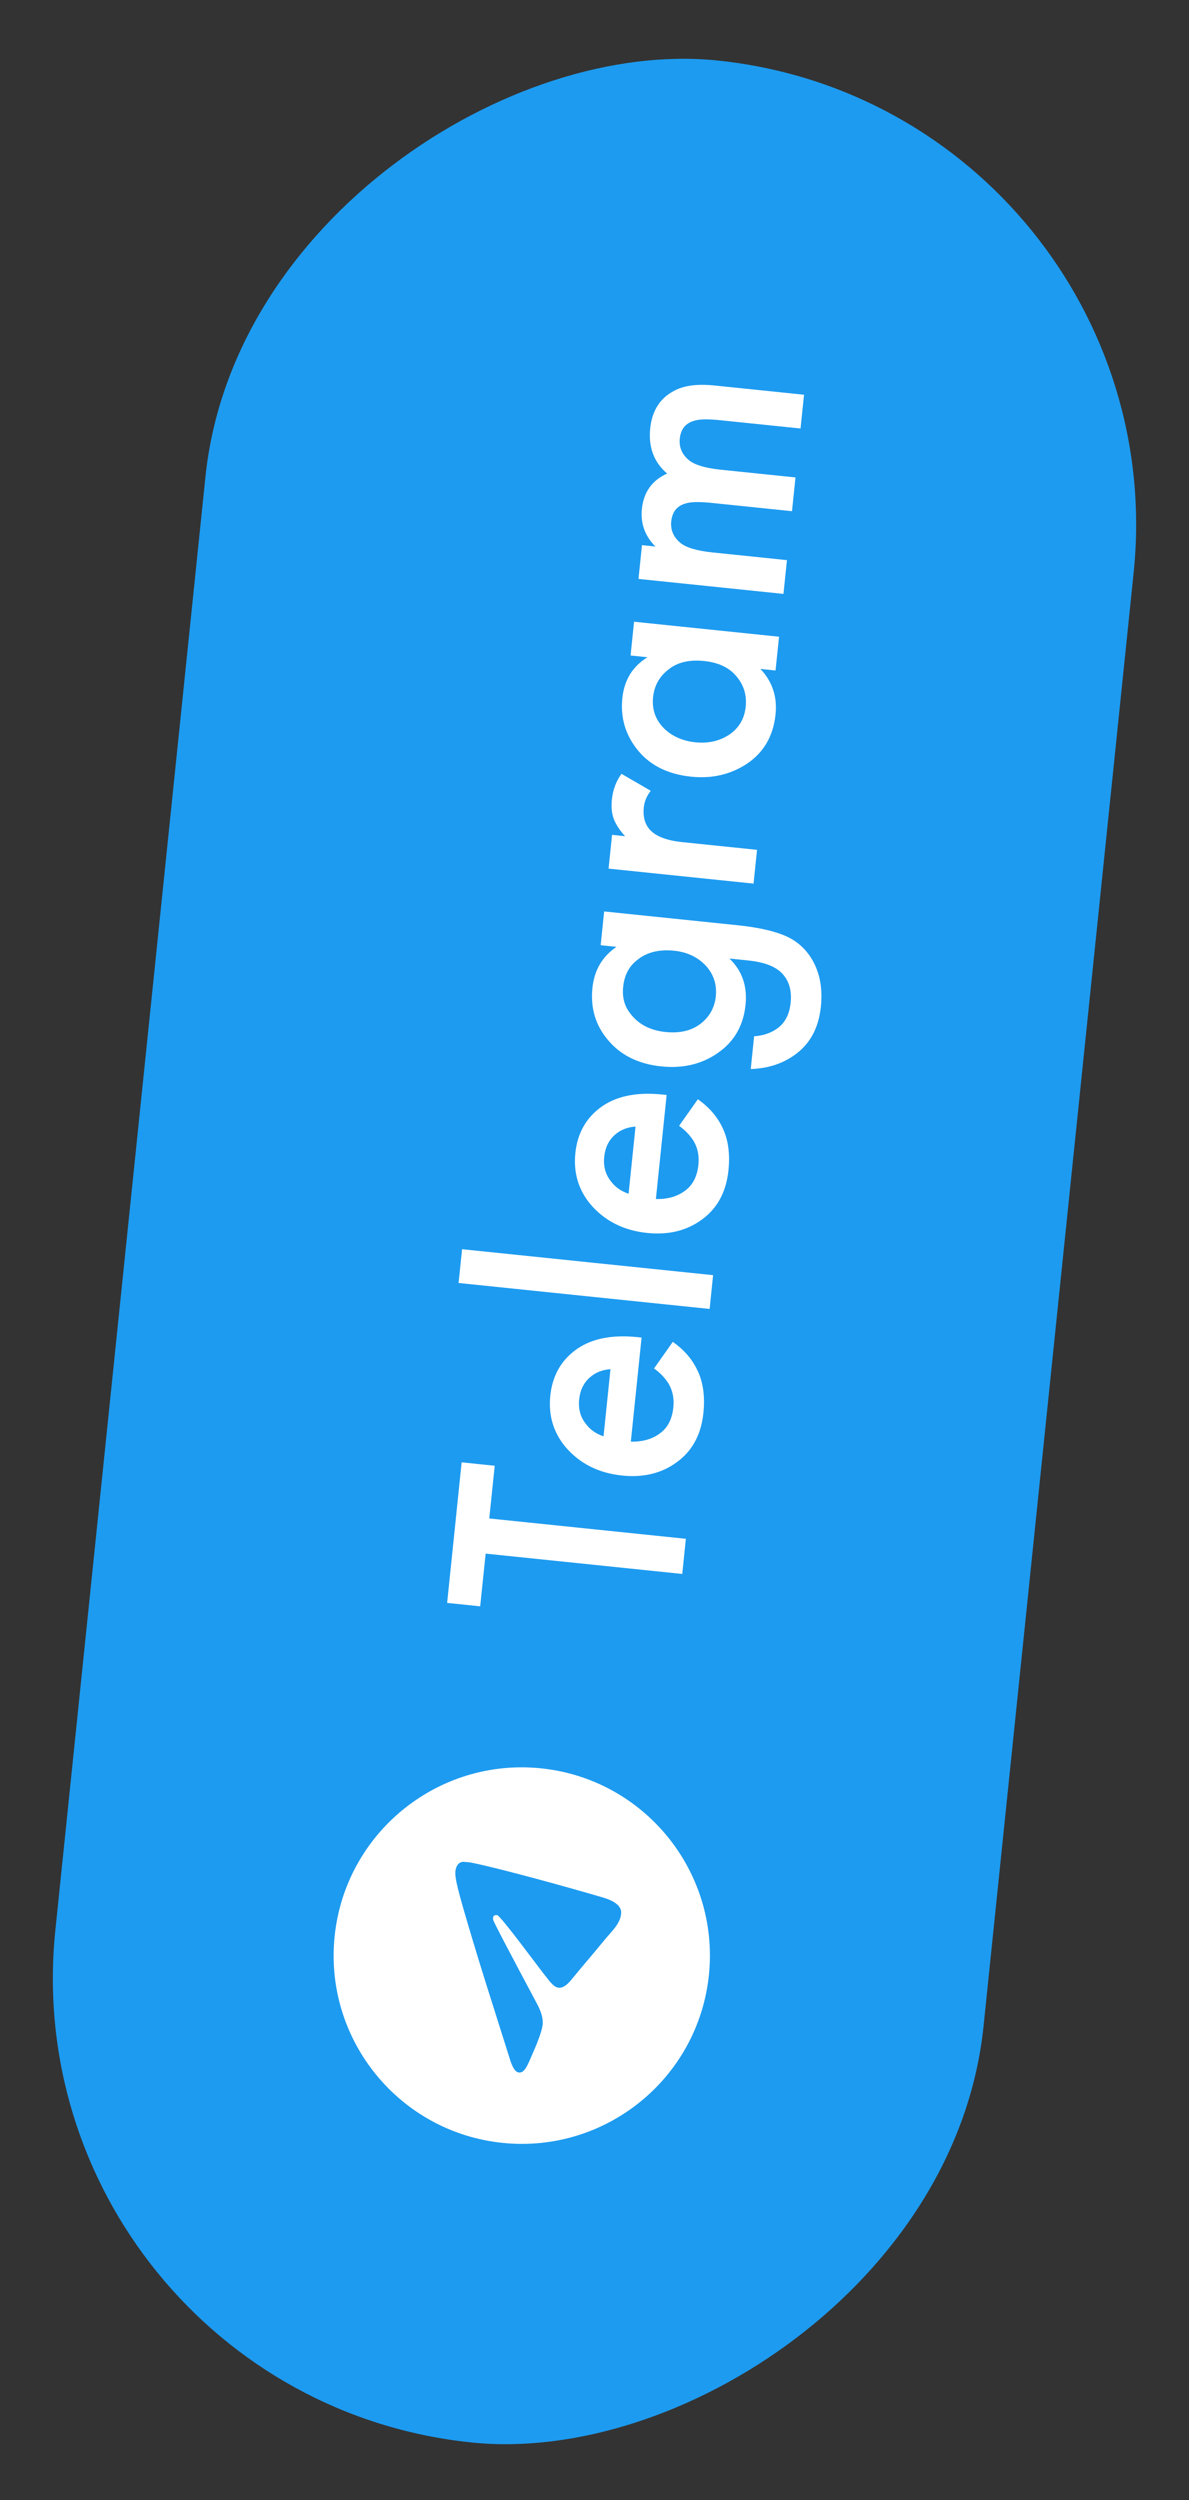<?xml version="1.0" encoding="UTF-8"?> <svg xmlns="http://www.w3.org/2000/svg" width="79" height="166" viewBox="0 0 79 166" fill="none"><rect x="0" y="0" width="79" height="166" fill="#333333" stroke="none"/> <rect x="0.492" y="158.989" width="159" height="62" rx="31" transform="rotate(-84.1 0.492 158.989)" fill="#1D9BF0"></rect> <path d="M22.234 128.563C21.525 135.427 26.52 141.573 33.383 142.282C40.246 142.991 46.392 137.996 47.102 131.133C47.811 124.27 42.816 118.124 35.953 117.414C29.089 116.705 22.943 121.7 22.234 128.563ZM31.285 123.668C33.231 124.057 37.922 125.359 40.08 125.996C40.995 126.267 41.269 126.647 41.273 126.974C41.261 127.702 40.67 128.194 40.138 128.842C39.303 129.862 38.792 130.438 37.986 131.422C37.051 132.57 36.685 131.728 36.038 130.945C35.87 130.739 33.302 127.256 33.047 127.167C33.009 127.155 32.968 127.151 32.928 127.158C32.887 127.165 32.849 127.182 32.817 127.206C32.747 127.274 32.762 127.377 32.765 127.465C32.779 127.579 33.755 129.44 35.692 133.07C35.976 133.602 36.104 134.068 36.051 134.465C35.992 134.911 35.668 135.732 35.392 136.344C35.062 137.102 34.862 137.697 34.432 137.602C34.211 137.554 34.019 137.22 33.843 136.612C32.639 132.818 31.844 130.298 31.471 129.04C30.386 125.435 30.211 124.7 30.26 124.228C30.27 124.128 30.319 123.895 30.459 123.758C30.572 123.644 30.712 123.621 30.813 123.619C30.886 123.639 31.113 123.637 31.285 123.668Z" fill="white"></path> <path d="M32.87 97.323L32.508 100.823L45.571 102.173L45.33 104.507L32.267 103.157L31.905 106.657L29.709 106.43L30.673 97.096L32.87 97.323ZM43.457 90.863L44.703 89.096C45.422 89.601 45.953 90.204 46.297 90.902C46.708 91.7 46.854 92.671 46.736 93.814C46.597 95.157 46.073 96.197 45.165 96.935C44.121 97.783 42.845 98.129 41.335 97.973C39.748 97.809 38.482 97.162 37.535 96.031C36.756 95.072 36.432 93.952 36.564 92.671C36.694 91.42 37.219 90.434 38.142 89.712C39.165 88.909 40.569 88.599 42.354 88.783L42.628 88.812L41.914 95.721C42.729 95.743 43.406 95.536 43.944 95.098C44.398 94.729 44.663 94.178 44.739 93.446C44.8 92.851 44.693 92.324 44.417 91.864C44.179 91.484 43.859 91.151 43.457 90.863ZM40.1 95.372L40.562 90.91C40.018 90.947 39.56 91.13 39.187 91.462C38.78 91.821 38.544 92.305 38.481 92.915C38.415 93.556 38.567 94.103 38.936 94.558C39.206 94.925 39.595 95.196 40.1 95.372ZM30.47 85.187L30.702 82.945L47.38 84.668L47.149 86.911L30.47 85.187ZM45.121 74.754L46.368 72.987C47.086 73.493 47.617 74.095 47.962 74.793C48.372 75.591 48.519 76.562 48.4 77.706C48.262 79.048 47.738 80.088 46.829 80.827C45.786 81.675 44.509 82.021 42.999 81.865C41.413 81.701 40.147 81.053 39.2 79.923C38.42 78.964 38.097 77.843 38.229 76.562C38.358 75.312 38.884 74.325 39.807 73.604C40.83 72.8 42.234 72.49 44.018 72.675L44.293 72.703L43.579 79.612C44.394 79.635 45.07 79.427 45.609 78.99C46.063 78.62 46.328 78.07 46.404 77.338C46.465 76.743 46.358 76.215 46.082 75.755C45.843 75.376 45.523 75.042 45.121 74.754ZM41.765 79.263L42.226 74.802C41.683 74.838 41.225 75.022 40.851 75.353C40.444 75.712 40.209 76.197 40.146 76.807C40.08 77.447 40.231 77.995 40.601 78.449C40.871 78.816 41.259 79.087 41.765 79.263ZM40.962 62.869L39.91 62.76L40.142 60.518L48.995 61.433C50.246 61.562 51.249 61.774 52.005 62.068C52.776 62.363 53.389 62.85 53.843 63.529C54.442 64.439 54.675 65.542 54.541 66.839C54.406 68.15 53.9 69.162 53.025 69.873C52.167 70.57 51.119 70.94 49.882 70.982L50.106 68.808C50.727 68.765 51.255 68.58 51.689 68.255C52.174 67.889 52.455 67.332 52.532 66.585C52.61 65.838 52.457 65.228 52.074 64.757C51.652 64.22 50.868 63.893 49.724 63.775L48.466 63.644C49.307 64.456 49.664 65.479 49.536 66.715C49.402 68.011 48.858 69.026 47.904 69.76C46.798 70.617 45.474 70.966 43.934 70.806C42.394 70.647 41.199 70.046 40.352 69.003C39.557 68.042 39.227 66.906 39.363 65.594C39.484 64.419 40.017 63.511 40.962 62.869ZM41.404 65.528C41.333 66.214 41.489 66.8 41.87 67.287C42.412 68.005 43.194 68.418 44.216 68.523C45.269 68.632 46.11 68.395 46.741 67.813C47.218 67.369 47.491 66.819 47.559 66.163C47.636 65.416 47.441 64.764 46.974 64.207C46.423 63.58 45.697 63.219 44.797 63.127C43.76 63.019 42.92 63.241 42.277 63.791C41.773 64.201 41.481 64.78 41.404 65.528ZM50.067 58.67L40.435 57.675L40.667 55.433L41.536 55.523C41.231 55.198 40.996 54.858 40.833 54.502C40.657 54.114 40.597 53.645 40.654 53.096C40.722 52.44 40.935 51.869 41.294 51.382L43.235 52.507C42.969 52.85 42.815 53.219 42.774 53.616C42.712 54.211 42.84 54.694 43.156 55.066C43.556 55.523 44.274 55.806 45.311 55.913L50.299 56.428L50.067 58.67ZM43.019 43.64L41.898 43.524L42.129 41.282L51.761 42.277L51.529 44.519L50.523 44.415C51.315 45.252 51.65 46.258 51.529 47.432C51.382 48.851 50.762 49.935 49.667 50.685C48.573 51.42 47.325 51.715 45.922 51.57C44.397 51.412 43.223 50.836 42.401 49.842C41.565 48.831 41.215 47.669 41.35 46.358C41.475 45.153 42.031 44.247 43.019 43.64ZM43.392 46.291C43.31 47.084 43.541 47.763 44.084 48.328C44.628 48.877 45.335 49.197 46.204 49.287C47.058 49.375 47.808 49.206 48.453 48.779C49.1 48.338 49.465 47.72 49.546 46.927C49.625 46.164 49.425 45.496 48.944 44.922C48.466 44.334 47.746 43.989 46.785 43.89C45.794 43.788 45.003 43.976 44.414 44.454C43.812 44.916 43.471 45.528 43.392 46.291ZM52.055 39.434L42.423 38.439L42.655 36.197L43.547 36.289C42.849 35.585 42.55 34.752 42.649 33.791C42.764 32.678 43.323 31.895 44.325 31.444C43.447 30.691 43.073 29.688 43.202 28.438C43.332 27.187 43.93 26.324 44.996 25.848C45.626 25.574 46.451 25.49 47.473 25.596L53.422 26.21L53.19 28.452L47.882 27.904C47.043 27.817 46.464 27.827 46.145 27.933C45.559 28.088 45.232 28.486 45.166 29.126C45.109 29.675 45.3 30.142 45.738 30.526C46.12 30.859 46.837 31.079 47.889 31.188L52.854 31.701L52.622 33.943L47.315 33.395C46.476 33.308 45.897 33.318 45.578 33.423C44.991 33.578 44.665 33.976 44.599 34.617C44.542 35.166 44.733 35.633 45.171 36.017C45.553 36.349 46.27 36.57 47.322 36.679L52.287 37.192L52.055 39.434Z" fill="white"></path> </svg> 